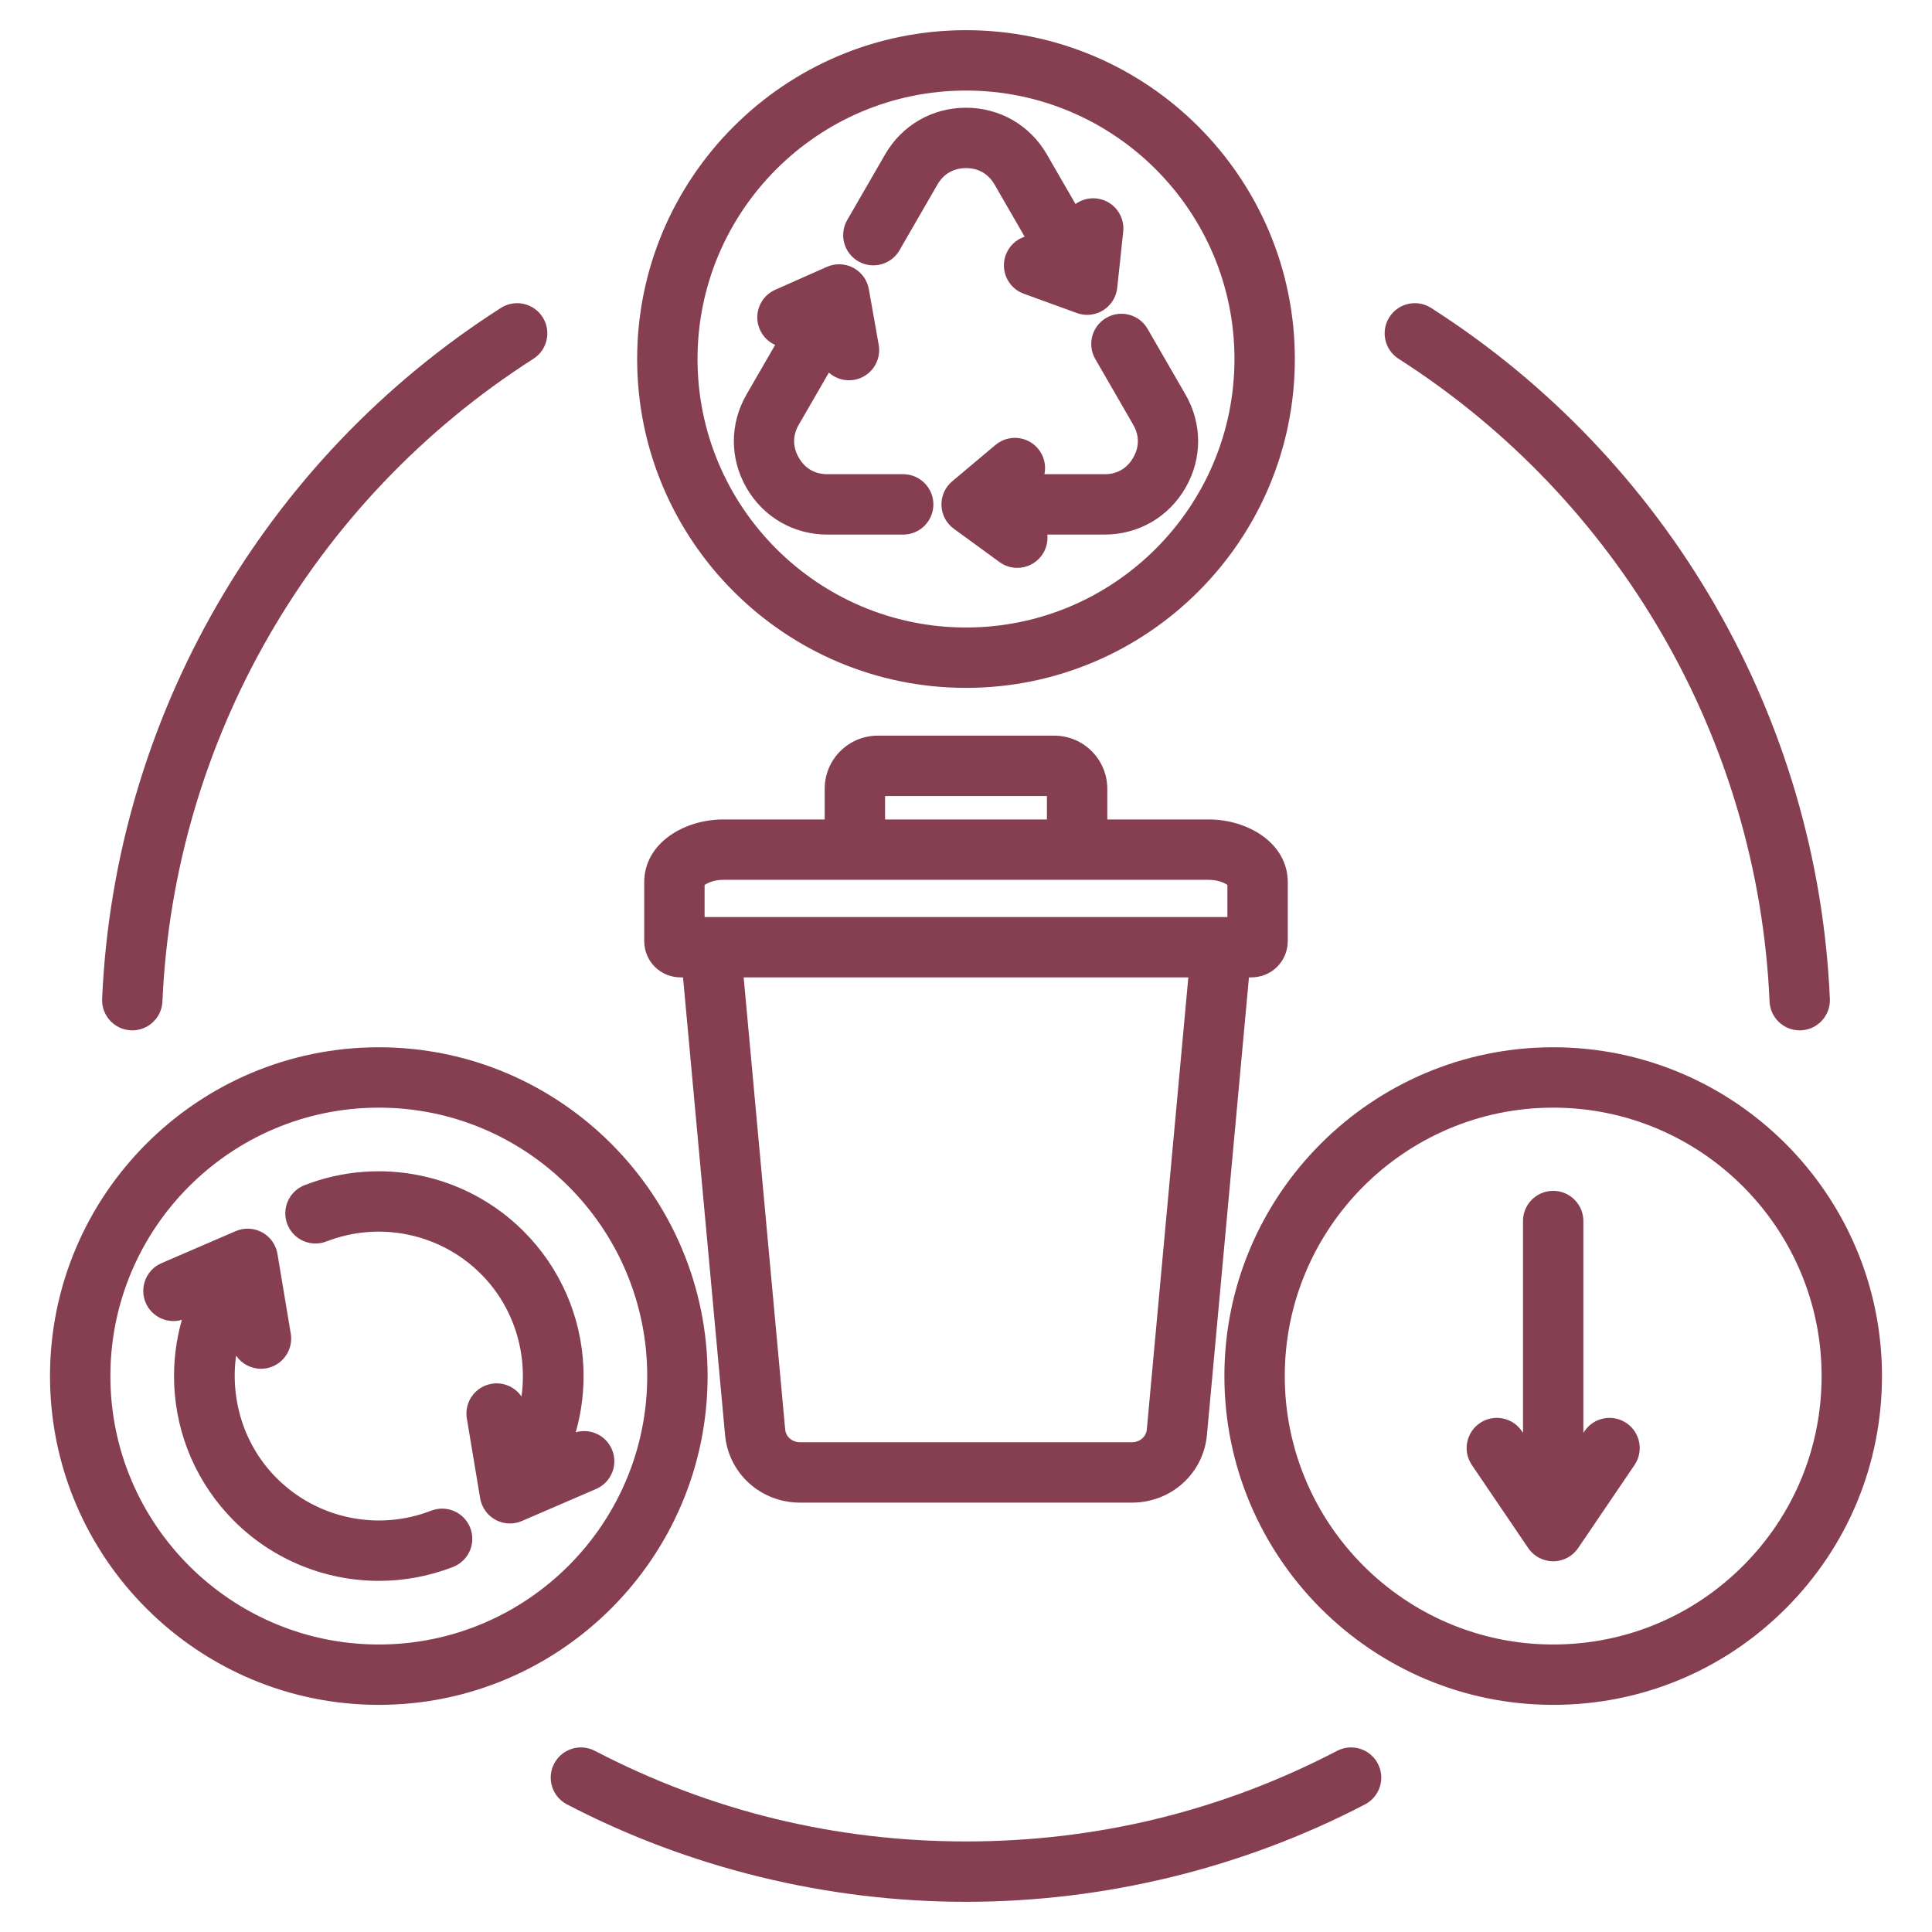 <svg id="Layer_1" enable-background="new 0 0 512 512" viewBox="0 0 512 512" xmlns="http://www.w3.org/2000/svg" width="300" height="300" version="1.1" xmlns:xlink="http://www.w3.org/1999/xlink" xmlns:svgjs="http://svgjs.dev/svgjs"><g width="100%" height="100%" transform="matrix(1,0,0,1,0,0)"><path d="m27.066 264.708c3.238-74.429 42.744-142.879 105.676-183.104 3.722-2.379 8.669-1.291 11.049 2.432 2.379 3.723 1.291 8.67-2.432 11.049-58.545 37.42-95.296 101.091-98.309 170.318-.187 4.295-3.728 7.652-7.986 7.652-.117 0-.235-.002-.354-.008-4.413-.191-7.836-3.925-7.644-8.339zm343.575-169.623c58.546 37.421 95.296 101.091 98.309 170.318.187 4.296 3.728 7.652 7.986 7.652.117 0 .235-.002.354-.008 4.414-.192 7.837-3.926 7.645-8.34-3.238-74.429-42.744-142.879-105.676-183.104-3.723-2.378-8.669-1.292-11.049 2.432-2.381 3.724-1.292 8.671 2.431 11.05zm-16.286 368.905c-30.576 15.932-63.667 24.01-98.355 24.01s-67.779-8.078-98.355-24.01c-3.919-2.042-8.75-.52-10.792 3.398s-.52 8.75 3.398 10.792c32.419 16.891 68.986 25.82 105.749 25.82s73.33-8.929 105.749-25.821c3.918-2.042 5.439-6.873 3.398-10.792-2.042-3.917-6.873-5.439-10.792-3.397zm-185.502-368.843c0-48.053 39.094-87.147 87.147-87.147s87.147 39.094 87.147 87.147-39.094 87.147-87.147 87.147-87.147-39.094-87.147-87.147zm16 0c0 39.23 31.917 71.147 71.147 71.147s71.147-31.917 71.147-71.147-31.917-71.147-71.147-71.147-71.147 31.917-71.147 71.147zm-84.464 356.661c-48.046 0-87.134-39.088-87.134-87.134s39.088-87.134 87.134-87.134 87.134 39.088 87.134 87.134-39.088 87.134-87.134 87.134zm71.133-87.134c0-39.223-31.911-71.134-71.134-71.134s-71.134 31.911-71.134 71.134c0 39.224 31.911 71.134 71.134 71.134s71.134-31.911 71.134-71.134zm327.223 0c0 23.274-9.063 45.156-25.521 61.613-16.457 16.457-38.339 25.521-61.612 25.521-.001 0 0 0-.001 0-48.046 0-87.134-39.088-87.134-87.134s39.088-87.134 87.133-87.134c48.047 0 87.135 39.088 87.135 87.134zm-16 0c0-39.223-31.911-71.134-71.134-71.134s-71.133 31.911-71.133 71.134 31.911 71.134 71.134 71.134c19 0 36.864-7.399 50.299-20.834 13.435-13.437 20.834-31.3 20.834-50.3zm-189.3-155.66v8.15h26.905c10.285 0 20.923 6.227 20.923 16.647v15.536c0 5.426-4.271 9.676-9.723 9.676h-.563l-11.137 121.272c-.94 10.216-9.483 17.918-19.87 17.918h-87.96c-10.389 0-18.93-7.703-19.869-17.917l-11.139-121.272h-.563c-5.452 0-9.723-4.25-9.723-9.676v-15.536c0-10.42 10.639-16.647 20.924-16.647h26.904v-8.15c0-7.752 6.307-14.059 14.059-14.059h46.773c7.753 0 14.059 6.306 14.059 14.058zm-58.891 8.151h42.891v-6.209h-42.891zm80.367 41.859h-117.842l11.004 119.808c.177 1.928 1.87 3.381 3.937 3.381h87.959c2.067 0 3.76-1.454 3.938-3.383zm5.429-25.859h-128.7c-2.381 0-4.208.837-4.924 1.379v8.48h138.547v-8.499c-.712-.534-2.537-1.36-4.923-1.36zm-92.899-163.916c3.825 2.208 8.718.898 10.928-2.928l10.042-17.393c1.652-2.863 4.273-4.375 7.579-4.375s5.926 1.513 7.579 4.375l7.968 13.8c-2.249.742-4.148 2.47-5.02 4.869-1.508 4.153.636 8.742 4.789 10.25l14.076 5.112c.886.322 1.81.48 2.73.48 1.48 0 2.95-.411 4.237-1.214 2.086-1.302 3.458-3.492 3.718-5.937l1.589-14.891c.469-4.394-2.712-8.335-7.105-8.804-2.047-.217-3.994.355-5.54 1.474l-7.587-13.141c-4.474-7.749-12.487-12.375-21.435-12.375s-16.962 4.626-21.436 12.375l-10.042 17.393c-2.208 3.828-.896 8.721 2.93 10.93zm65.743 14.975c-3.826 2.209-5.137 7.102-2.928 10.928l10.042 17.394c1.652 2.862 1.653 5.888 0 8.75-1.653 2.863-4.274 4.376-7.58 4.376h-15.936c.482-2.318-.065-4.827-1.707-6.781-2.843-3.383-7.889-3.821-11.271-.978l-11.465 9.634c-1.883 1.582-2.934 3.942-2.849 6.4.084 2.458 1.295 4.74 3.283 6.189l12.102 8.821c1.422 1.037 3.071 1.536 4.706 1.536 2.469 0 4.905-1.14 6.471-3.288 1.212-1.663 1.689-3.637 1.493-5.534h15.173c8.948 0 16.962-4.626 21.436-12.376 4.474-7.749 4.474-17.002 0-24.751l-10.042-17.393c-2.209-3.826-7.102-5.135-10.928-2.927zm-53.84 57.448c4.418 0 8-3.582 8-8s-3.582-8-8-8h-20.083c-3.306 0-5.926-1.513-7.579-4.375-1.653-2.863-1.653-5.889 0-8.751l7.968-13.801c1.767 1.577 4.213 2.358 6.727 1.912 4.351-.771 7.253-4.922 6.482-9.272l-2.611-14.746c-.429-2.421-1.948-4.511-4.119-5.667s-4.753-1.248-7.001-.251l-13.69 6.069c-4.039 1.791-5.862 6.517-4.071 10.556.834 1.881 2.305 3.282 4.046 4.06l-7.587 13.141c-4.474 7.75-4.474 17.002 0 24.751s12.487 12.375 21.436 12.375h20.082zm-125.083 258.674c-14.146 5.495-30.216 2.115-40.943-8.612-8.719-8.719-12.363-20.893-10.755-32.469 1.466 2.131 3.914 3.473 6.583 3.473.438 0 .882-.036 1.328-.11 4.358-.728 7.301-4.851 6.573-9.208l-3.529-21.13c-.405-2.426-1.903-4.53-4.063-5.707-2.159-1.176-4.74-1.295-6.999-.32l-19.668 8.491c-4.056 1.751-5.925 6.459-4.174 10.516 1.617 3.746 5.756 5.619 9.576 4.505-1.572 5.519-2.274 11.305-2.032 17.163.565 13.633 6.193 26.457 15.847 36.111 10.369 10.369 24.258 15.897 38.404 15.897 6.603 0 13.264-1.205 19.646-3.685 4.118-1.6 6.16-6.235 4.56-10.354s-6.234-6.16-10.354-4.561zm47.883-16.268c-1.618-3.747-5.757-5.622-9.575-4.506 1.572-5.519 2.274-11.305 2.031-17.163-.565-13.632-6.193-26.457-15.847-36.111-15.209-15.209-37.996-20.002-58.051-12.212-4.118 1.6-6.16 6.235-4.56 10.354 1.6 4.118 6.234 6.159 10.354 4.56 14.146-5.495 30.217-2.115 40.943 8.612 8.721 8.721 12.364 20.898 10.754 32.476-1.706-2.485-4.744-3.902-7.91-3.37-4.358.728-7.301 4.851-6.573 9.208l3.529 21.13c.405 2.426 1.903 4.53 4.063 5.707 1.19.648 2.507.975 3.828.975 1.077 0 2.156-.217 3.17-.655l19.668-8.491c4.059-1.749 5.927-6.457 4.176-10.514zm268.881-6.947c-3.656-2.48-8.63-1.527-11.112 2.128l-.312.461v-56.132c0-4.418-3.582-8-8-8s-8 3.582-8 8v56.132l-.312-.461c-2.481-3.656-7.456-4.608-11.112-2.128-3.656 2.481-4.609 7.456-2.128 11.112l14.933 22.008c1.489 2.194 3.968 3.508 6.62 3.508s5.131-1.314 6.62-3.508l14.933-22.008c2.479-3.656 1.526-8.631-2.13-11.112z" fill="#863f51" fill-opacity="1" data-original-color="#000000ff" stroke="none" stroke-opacity="1"/></g></svg>